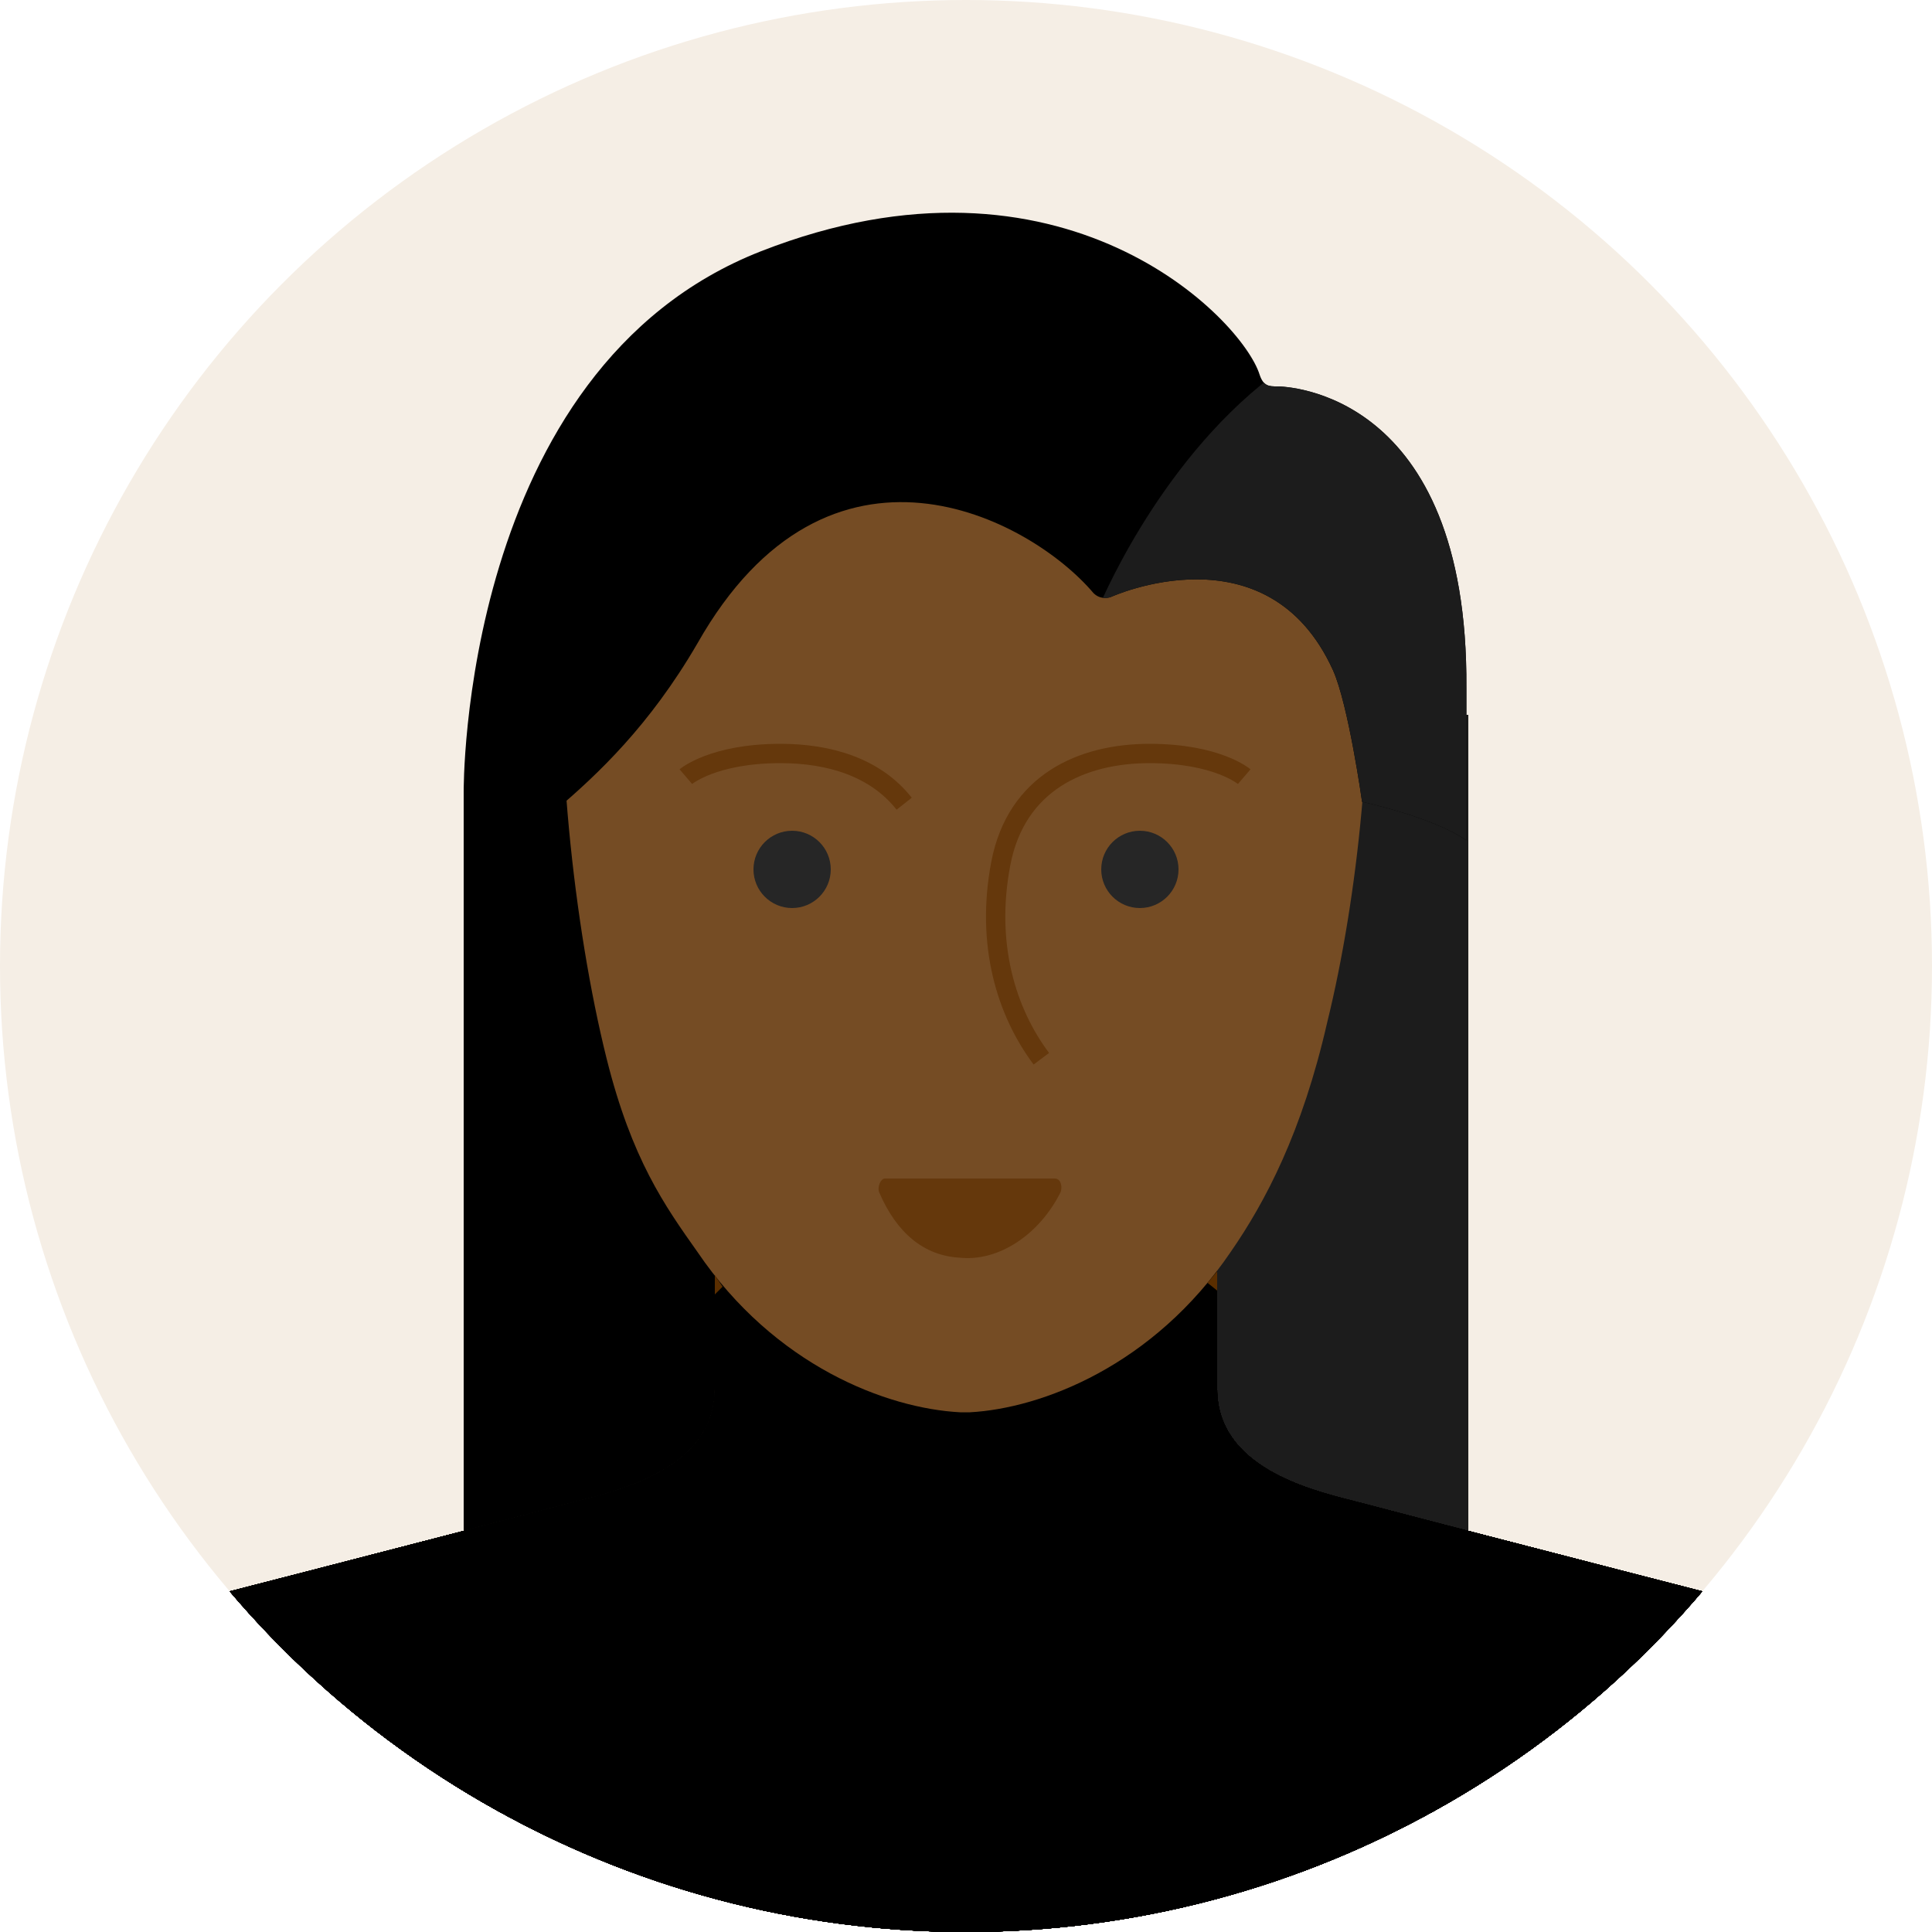 <?xml version="1.0" encoding="utf-8"?>
<!-- Generator: Adobe Illustrator 21.1.0, SVG Export Plug-In . SVG Version: 6.00 Build 0)  -->
<svg version="1.1" id="supportfemale" xmlns:sketch="http://www.bohemiancoding.com/sketch/ns"
	 xmlns="http://www.w3.org/2000/svg" xmlns:xlink="http://www.w3.org/1999/xlink" x="0px" y="0px" viewBox="0 0 100 100"
	 style="enable-background:new 0 0 100 100;" xml:space="preserve">
<style type="text/css">
	.st0{fill:#F5EEE5;}
	.st1{clip-path:url(#SVGID_2_);}
	.st2{clip-path:url(#SVGID_4_);fill:#1C1C1C;}
	.st3{clip-path:url(#SVGID_6_);fill:#754C24;}
	.st4{clip-path:url(#SVGID_8_);}
	.st5{clip-path:url(#SVGID_21_);}
	.st6{clip-path:url(#SVGID_22_);}
	.st7{clip-path:url(#SVGID_23_);}
	.st8{clip-path:url(#SVGID_24_);}
	.st9{clip-path:url(#SVGID_25_);}
	.st10{clip-path:url(#SVGID_26_);}
	.st11{clip-path:url(#SVGID_27_);}
	.st12{clip-path:url(#SVGID_28_);}
	.st13{clip-path:url(#SVGID_29_);}
	.st14{clip-path:url(#SVGID_30_);}
	.st15{clip-path:url(#SVGID_31_);}
	.st16{clip-path:url(#SVGID_32_);fill:#5A2E00;}
	.st17{clip-path:url(#SVGID_32_);fill:#D94CAA;}
	.st18{clip-path:url(#SVGID_32_);fill:#B33E82;}
	.st19{clip-path:url(#SVGID_34_);fill:#754C24;}
	.st20{clip-path:url(#SVGID_36_);fill:#65380C;}
	.st21{clip-path:url(#SVGID_38_);fill:#262626;}
	.st22{clip-path:url(#SVGID_40_);fill:#262626;}
	.st23{clip-path:url(#SVGID_42_);fill:none;stroke:#65380C;stroke-miterlimit:10;}
	.st24{clip-path:url(#SVGID_44_);fill:none;stroke:#65380C;stroke-miterlimit:10;}
	.st25{clip-path:url(#SVGID_46_);}
	.st26{clip-path:url(#SVGID_48_);}
	.st27{clip-path:url(#SVGID_50_);fill:#1C1C1C;}
	.st28{clip-path:url(#SVGID_52_);fill:none;stroke:#C1CFD9;stroke-width:2;}
	.st29{clip-path:url(#SVGID_54_);fill:none;stroke:#C1CFD9;stroke-width:2;}
	.st30{fill:#5A2E00;}
</style>
<circle class="st0" cx="50" cy="50" r="50"/>
<g>
	<g>
		<defs>
			<circle id="SVGID_1_" cx="50" cy="50" r="50"/>
		</defs>
		<clipPath id="SVGID_2_">
			<use xlink:href="#SVGID_1_"  style="overflow:visible;"/>
		</clipPath>
		<rect x="24" y="41" class="st1" width="31" height="43"/>
	</g>
</g>
<g>
	<g>
		<defs>
			<circle id="SVGID_3_" cx="50" cy="50" r="50"/>
		</defs>
		<clipPath id="SVGID_4_">
			<use xlink:href="#SVGID_3_"  style="overflow:visible;"/>
		</clipPath>
		<rect x="45" y="37" class="st2" width="31" height="47"/>
	</g>
</g>
<g>
	<g>
		<defs>
			<circle id="SVGID_5_" cx="50" cy="50" r="50"/>
		</defs>
		<clipPath id="SVGID_6_">
			<use xlink:href="#SVGID_5_"  style="overflow:visible;"/>
		</clipPath>
		<path class="st3" d="M63,71.9c0,4,4.7,5.2,7.1,5.8c7.6,2,22.8,5.9,22.8,5.9c3.2,1.1,5.7,3.5,7.1,6.6v9.8H0v-9.8
			c1.3-3.1,3.9-5.5,7.1-6.6c0,0,15.2-3.9,22.8-5.9c2.4-0.6,7.1-1.8,7.1-5.8S37,61,37,61h26C63,61,63,67.9,63,71.9z"/>
	</g>
</g>
<g>
	<g>
		<defs>
			<circle id="SVGID_7_" cx="50" cy="50" r="50"/>
		</defs>
		<clipPath id="SVGID_8_">
			<use xlink:href="#SVGID_7_"  style="overflow:visible;"/>
		</clipPath>
		<g class="st4">
			<g>
				<g>
					<defs>
						<path id="SVGID_9_" d="M63,71.9c0,4,4.7,5.2,7.1,5.8c7.6,2,22.8,5.9,22.8,5.9c3.2,1.1,5.7,3.5,7.1,6.6v9.8H0v-9.8
							c1.3-3.1,3.9-5.5,7.1-6.6c0,0,15.2-3.9,22.8-5.9c2.4-0.6,7.1-1.8,7.1-5.8S37,61,37,61h26C63,61,63,67.9,63,71.9z"/>
					</defs>
					<defs>
						<path id="SVGID_10_" d="M63,71.9c0,4,4.7,5.2,7.1,5.8c7.6,2,22.8,5.9,22.8,5.9c3.2,1.1,5.7,3.5,7.1,6.6v9.8H0v-9.8
							c1.3-3.1,3.9-5.5,7.1-6.6c0,0,15.2-3.9,22.8-5.9c2.4-0.6,7.1-1.8,7.1-5.8S37,61,37,61h26C63,61,63,67.9,63,71.9z"/>
					</defs>
					<defs>
						<path id="SVGID_11_" d="M63,71.9c0,4,4.7,5.2,7.1,5.8c7.6,2,22.8,5.9,22.8,5.9c3.2,1.1,5.7,3.5,7.1,6.6v9.8H0v-9.8
							c1.3-3.1,3.9-5.5,7.1-6.6c0,0,15.2-3.9,22.8-5.9c2.4-0.6,7.1-1.8,7.1-5.8S37,61,37,61h26C63,61,63,67.9,63,71.9z"/>
					</defs>
					<defs>
						<path id="SVGID_12_" d="M63,71.9c0,4,4.7,5.2,7.1,5.8c7.6,2,22.8,5.9,22.8,5.9c3.2,1.1,5.7,3.5,7.1,6.6v9.8H0v-9.8
							c1.3-3.1,3.9-5.5,7.1-6.6c0,0,15.2-3.9,22.8-5.9c2.4-0.6,7.1-1.8,7.1-5.8S37,61,37,61h26C63,61,63,67.9,63,71.9z"/>
					</defs>
					<defs>
						<path id="SVGID_13_" d="M63,71.9c0,4,4.7,5.2,7.1,5.8c7.6,2,22.8,5.9,22.8,5.9c3.2,1.1,5.7,3.5,7.1,6.6v9.8H0v-9.8
							c1.3-3.1,3.9-5.5,7.1-6.6c0,0,15.2-3.9,22.8-5.9c2.4-0.6,7.1-1.8,7.1-5.8S37,61,37,61h26C63,61,63,67.9,63,71.9z"/>
					</defs>
					<defs>
						<path id="SVGID_14_" d="M63,71.9c0,4,4.7,5.2,7.1,5.8c7.6,2,22.8,5.9,22.8,5.9c3.2,1.1,5.7,3.5,7.1,6.6v9.8H0v-9.8
							c1.3-3.1,3.9-5.5,7.1-6.6c0,0,15.2-3.9,22.8-5.9c2.4-0.6,7.1-1.8,7.1-5.8S37,61,37,61h26C63,61,63,67.9,63,71.9z"/>
					</defs>
					<defs>
						<path id="SVGID_15_" d="M63,71.9c0,4,4.7,5.2,7.1,5.8c7.6,2,22.8,5.9,22.8,5.9c3.2,1.1,5.7,3.5,7.1,6.6v9.8H0v-9.8
							c1.3-3.1,3.9-5.5,7.1-6.6c0,0,15.2-3.9,22.8-5.9c2.4-0.6,7.1-1.8,7.1-5.8S37,61,37,61h26C63,61,63,67.9,63,71.9z"/>
					</defs>
					<defs>
						<path id="SVGID_16_" d="M63,71.9c0,4,4.7,5.2,7.1,5.8c7.6,2,22.8,5.9,22.8,5.9c3.2,1.1,5.7,3.5,7.1,6.6v9.8H0v-9.8
							c1.3-3.1,3.9-5.5,7.1-6.6c0,0,15.2-3.9,22.8-5.9c2.4-0.6,7.1-1.8,7.1-5.8S37,61,37,61h26C63,61,63,67.9,63,71.9z"/>
					</defs>
					<defs>
						<path id="SVGID_17_" d="M63,71.9c0,4,4.7,5.2,7.1,5.8c7.6,2,22.8,5.9,22.8,5.9c3.2,1.1,5.7,3.5,7.1,6.6v9.8H0v-9.8
							c1.3-3.1,3.9-5.5,7.1-6.6c0,0,15.2-3.9,22.8-5.9c2.4-0.6,7.1-1.8,7.1-5.8S37,61,37,61h26C63,61,63,67.9,63,71.9z"/>
					</defs>
					<defs>
						<path id="SVGID_18_" d="M63,71.9c0,4,4.7,5.2,7.1,5.8c7.6,2,22.8,5.9,22.8,5.9c3.2,1.1,5.7,3.5,7.1,6.6v9.8H0v-9.8
							c1.3-3.1,3.9-5.5,7.1-6.6c0,0,15.2-3.9,22.8-5.9c2.4-0.6,7.1-1.8,7.1-5.8S37,61,37,61h26C63,61,63,67.9,63,71.9z"/>
					</defs>
					<defs>
						<path id="SVGID_19_" d="M63,71.9c0,4,4.7,5.2,7.1,5.8c7.6,2,22.8,5.9,22.8,5.9c3.2,1.1,5.7,3.5,7.1,6.6v9.8H0v-9.8
							c1.3-3.1,3.9-5.5,7.1-6.6c0,0,15.2-3.9,22.8-5.9c2.4-0.6,7.1-1.8,7.1-5.8S37,61,37,61h26C63,61,63,67.9,63,71.9z"/>
					</defs>
					<defs>
						<path id="SVGID_20_" d="M63,71.9c0,4,4.7,5.2,7.1,5.8c7.6,2,22.8,5.9,22.8,5.9c3.2,1.1,5.7,3.5,7.1,6.6v9.8H0v-9.8
							c1.3-3.1,3.9-5.5,7.1-6.6c0,0,15.2-3.9,22.8-5.9c2.4-0.6,7.1-1.8,7.1-5.8S37,61,37,61h26C63,61,63,67.9,63,71.9z"/>
					</defs>
					<clipPath id="SVGID_21_">
						<use xlink:href="#SVGID_9_"  style="overflow:visible;"/>
					</clipPath>
					<clipPath id="SVGID_22_" class="st5">
						<use xlink:href="#SVGID_10_"  style="overflow:visible;"/>
					</clipPath>
					<clipPath id="SVGID_23_" class="st6">
						<use xlink:href="#SVGID_11_"  style="overflow:visible;"/>
					</clipPath>
					<clipPath id="SVGID_24_" class="st7">
						<use xlink:href="#SVGID_12_"  style="overflow:visible;"/>
					</clipPath>
					<clipPath id="SVGID_25_" class="st8">
						<use xlink:href="#SVGID_13_"  style="overflow:visible;"/>
					</clipPath>
					<clipPath id="SVGID_26_" class="st9">
						<use xlink:href="#SVGID_14_"  style="overflow:visible;"/>
					</clipPath>
					<clipPath id="SVGID_27_" class="st10">
						<use xlink:href="#SVGID_15_"  style="overflow:visible;"/>
					</clipPath>
					<clipPath id="SVGID_28_" class="st11">
						<use xlink:href="#SVGID_16_"  style="overflow:visible;"/>
					</clipPath>
					<clipPath id="SVGID_29_" class="st12">
						<use xlink:href="#SVGID_17_"  style="overflow:visible;"/>
					</clipPath>
					<clipPath id="SVGID_30_" class="st13">
						<use xlink:href="#SVGID_18_"  style="overflow:visible;"/>
					</clipPath>
					<clipPath id="SVGID_31_" class="st14">
						<use xlink:href="#SVGID_19_"  style="overflow:visible;"/>
					</clipPath>
					<clipPath id="SVGID_32_" class="st15">
						<use xlink:href="#SVGID_20_"  style="overflow:visible;"/>
					</clipPath>
					<path class="st16" d="M50.2,11h0.2l0,0c3.3,0,8.2,0.2,11.4,2c3.3,1.9,7.3,5.6,8.5,12.1c2.4,13.7-2.1,35.4-6.3,42.4
						c-4,6.7-9.8,9.2-13.5,9.4h-0.1h-0.2H50h-0.1c-3.7-0.2-9.5-2.7-13.5-9.4c-4.2-7-8.7-28.7-6.3-42.4c1.2-6.5,5.2-10.2,8.5-12.1
						c3.2-1.8,8.1-2,11.4-2l0,0C50,11,50.2,11,50.2,11z"/>
					<path class="st17" d="M0,58h100v42H0V58z M50,92c13.5-0.2,21-15,21-15S61,60,50,60S29,77,29,77S36.5,92.2,50,92z"/>
					<path class="st18" d="M50,55c-13.1,0-24.9,20.2-24.9,20.2S34,93.2,50,93s24.9-17.8,24.9-17.8S63.1,55,50,55z M50,89
						c-12.1,0-20.8-14.1-20.8-14.1S39,59,50,59s20.8,15.9,20.8,15.9S62.1,89,50,89z"/>
				</g>
			</g>
			<g>
				<defs>
					<circle id="SVGID_33_" cx="50" cy="50" r="50"/>
				</defs>
				<clipPath id="SVGID_34_">
					<use xlink:href="#SVGID_33_"  style="overflow:visible;"/>
				</clipPath>
				<path class="st19" d="M49.8,16c19.1,0,20.7,13.8,20.8,15.1c0.6,6.4-0.3,15.3-1.9,21.8c-1.3,5.7-3.2,9.3-5,11.9
					c-4,5.9-9.8,8.1-13.5,8.3c-0.2,0-0.2,0-0.3,0h-0.2c-3.8-0.2-9.6-2.4-13.6-8.3c-1.7-2.4-3.4-4.8-4.7-10c-1.7-6.8-2.8-17-2.1-23.8
					C29.5,29.7,30.7,16,49.8,16z"/>
			</g>
			<g>
				<defs>
					<circle id="SVGID_35_" cx="50" cy="50" r="50"/>
				</defs>
				<clipPath id="SVGID_36_">
					<use xlink:href="#SVGID_35_"  style="overflow:visible;"/>
				</clipPath>
				<path class="st20" d="M45.8,61c-0.2,0-0.4,0.4-0.3,0.7c0.9,2.1,2.3,3.3,4.2,3.4c2,0.2,4.1-1.2,5.2-3.4c0.1-0.3,0-0.7-0.3-0.7
					C54.6,61,45.8,61,45.8,61z"/>
			</g>
			<g>
				<defs>
					<circle id="SVGID_37_" cx="50" cy="50" r="50"/>
				</defs>
				<clipPath id="SVGID_38_">
					<use xlink:href="#SVGID_37_"  style="overflow:visible;"/>
				</clipPath>
				<circle class="st21" cx="59" cy="45" r="2"/>
			</g>
			<g>
				<defs>
					<circle id="SVGID_39_" cx="50" cy="50" r="50"/>
				</defs>
				<clipPath id="SVGID_40_">
					<use xlink:href="#SVGID_39_"  style="overflow:visible;"/>
				</clipPath>
				<circle class="st22" cx="41" cy="45" r="2"/>
			</g>
			<g>
				<defs>
					<circle id="SVGID_41_" cx="50" cy="50" r="50"/>
				</defs>
				<clipPath id="SVGID_42_">
					<use xlink:href="#SVGID_41_"  style="overflow:visible;"/>
				</clipPath>
				<path class="st23" d="M35.5,40.2c0,0,1.4-1.2,4.9-1.2c2.5,0,4.9,0.7,6.4,2.6"/>
			</g>
			<g>
				<defs>
					<circle id="SVGID_43_" cx="50" cy="50" r="50"/>
				</defs>
				<clipPath id="SVGID_44_">
					<use xlink:href="#SVGID_43_"  style="overflow:visible;"/>
				</clipPath>
				<path class="st24" d="M64.4,40.2c0,0-1.4-1.2-4.9-1.2s-6.9,1.5-7.7,5.7s0.3,7.7,2.1,10.1"/>
			</g>
			<g>
				<defs>
					<circle id="SVGID_45_" cx="50" cy="50" r="50"/>
				</defs>
				<clipPath id="SVGID_46_">
					<use xlink:href="#SVGID_45_"  style="overflow:visible;"/>
				</clipPath>
				<path class="st25" d="M28.8,41.9c2.1-1.8,4.8-4.3,7.3-8.6c6.8-12,17.2-6.5,20.5-2.6c0.4,0.4,0.9,0.2,0.9,0.2s8.1-3.7,11.5,3.8
					c0.8,1.8,1.5,6.8,1.5,6.8s3.7,0.8,5.4,2v-7.9C76,20.2,66.5,20,66.1,20s-0.7,0-0.9-0.6C64.3,16.5,55,6.9,39.4,13S24,41,24,41v4.2
					C25.2,44.8,26.7,43.7,28.8,41.9z"/>
			</g>
			<g>
				<defs>
					<circle id="SVGID_47_" cx="50" cy="50" r="50"/>
				</defs>
				<clipPath id="SVGID_48_">
					<use xlink:href="#SVGID_47_"  style="overflow:visible;"/>
				</clipPath>
				<g class="st26">
					<g>
						<g>
							<defs>
								<path id="SVGID_49_" d="M28.8,41.9c2.1-1.8,4.8-4.3,7.3-8.6c6.8-12,17.2-6.5,20.5-2.6c0.4,0.4,0.9,0.2,0.9,0.2
									s8.1-3.7,11.5,3.8c0.8,1.8,1.5,6.8,1.5,6.8s3.7,0.8,5.4,2v-7.9C76,20.2,66.5,20,66.1,20s-0.7,0-0.9-0.6
									C64.3,16.5,55,6.9,39.4,13S24,41,24,41v4.2C25.2,44.8,26.7,43.7,28.8,41.9z"/>
							</defs>
							<clipPath id="SVGID_50_">
								<use xlink:href="#SVGID_49_"  style="overflow:visible;"/>
							</clipPath>
							<path class="st27" d="M56.8,31.6c0,0,3-7.5,9-12.1S77,26.9,77,26.9l0.3,19.6L56.8,31.6z"/>
						</g>
					</g>
					<g>
						<defs>
							<circle id="SVGID_51_" cx="50" cy="50" r="50"/>
						</defs>
						<clipPath id="SVGID_52_">
							<use xlink:href="#SVGID_51_"  style="overflow:visible;"/>
						</clipPath>
						<path class="st28" d="M58,69"/>
					</g>
					<g>
						<defs>
							<circle id="SVGID_53_" cx="50" cy="50" r="50"/>
						</defs>
						<clipPath id="SVGID_54_">
							<use xlink:href="#SVGID_53_"  style="overflow:visible;"/>
						</clipPath>
						<path class="st29" d="M71,55.2"/>
					</g>
					<g>
						<defs>
							<circle id="SVGID_55_" cx="50" cy="50" r="50"/>
						</defs>
						<clipPath id="SVGID_56_">
							<use xlink:href="#SVGID_55_"  style="overflow:visible;"/>
						</clipPath>
					</g>
					<g>
						<defs>
							<circle id="SVGID_57_" cx="50" cy="50" r="50"/>
						</defs>
						<clipPath id="SVGID_58_">
							<use xlink:href="#SVGID_57_"  style="overflow:visible;"/>
						</clipPath>
					</g>
				</g>
			</g>
		</g>
	</g>
</g>
<polygon class="st30" points="63,65.8 62.5,66.4 63,66.8 "/>
<polygon class="st30" points="37,67 37.4,66.6 37,66 "/>
</svg>
